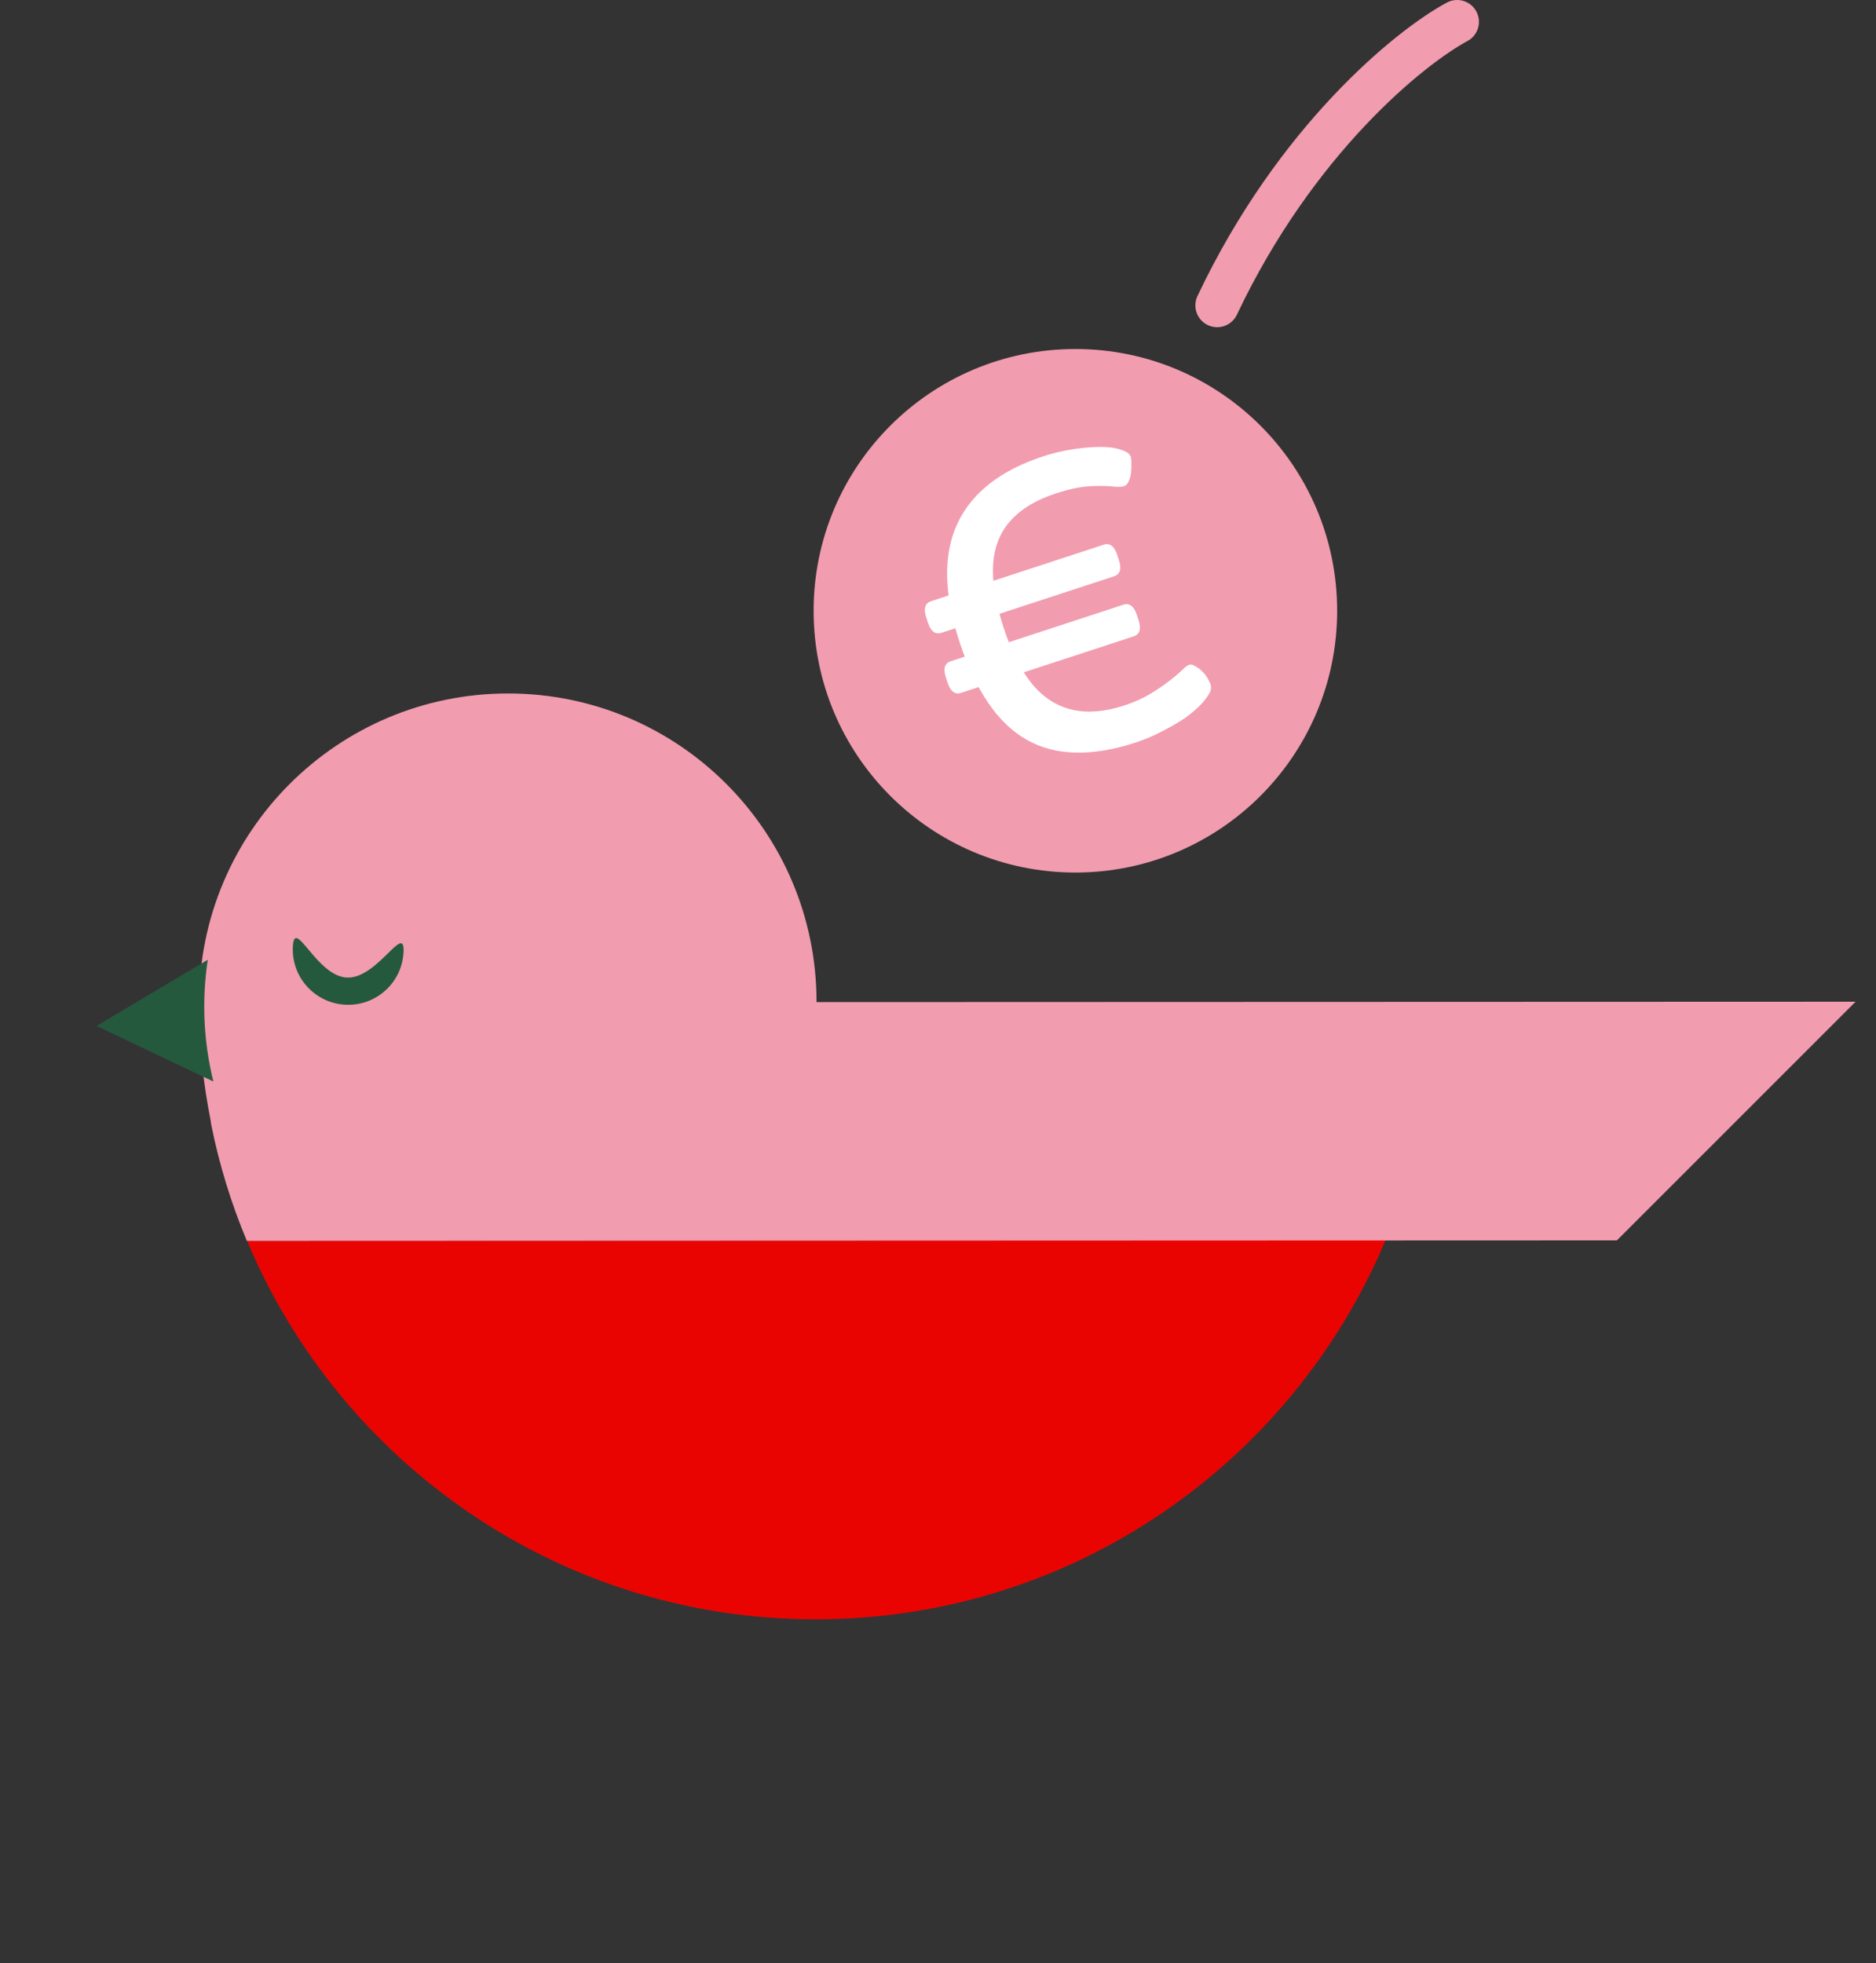 <svg width="86" height="90" viewBox="0 0 86 90" fill="none" xmlns="http://www.w3.org/2000/svg">
<rect x="0" y="0" width="86" height="90" fill="#333333" stroke="none"/>
<path d="M11.323 56.88C15.597 67.075 25.653 74.242 37.401 74.235C49.152 74.232 59.232 67.062 63.513 56.86L11.316 56.88L11.323 56.88Z" fill="#E90402"/>
<path d="M37.432 45.935C37.435 38.12 31.102 31.788 23.287 31.791C15.472 31.794 9.132 38.134 9.129 45.949C9.129 46.921 9.176 47.88 9.271 48.825C9.355 49.686 9.494 50.533 9.656 51.37C9.669 51.451 9.676 51.532 9.693 51.61C10.064 53.44 10.611 55.202 11.316 56.886L74.123 56.863L85.064 45.922L37.428 45.939L37.432 45.935Z" fill="#F29CAF"/>
<path d="M9.525 44L4.427 47.031L9.782 49.58C9.33 47.756 9.243 45.858 9.525 44Z" fill="#25593D"/>
<path d="M15.836 46.06C17.237 46.13 18.429 45.053 18.499 43.654C18.569 42.256 17.299 44.885 15.899 44.815C14.498 44.745 13.495 42.003 13.425 43.401C13.356 44.8 14.435 45.99 15.836 46.06Z" fill="#25593D"/>
<circle cx="49.298" cy="28" r="12" fill="#F29CAF"/>
<path d="M66.798 1C64.632 2.167 59.398 6.4 55.798 14" stroke="#F29CAF" stroke-width="2" stroke-linecap="round"/>
<path d="M43.159 29.01C42.877 29.102 42.671 28.946 42.538 28.542L42.46 28.304C42.328 27.9 42.403 27.652 42.684 27.56L50.594 24.971C50.875 24.878 51.082 25.034 51.214 25.438L51.292 25.677C51.425 26.08 51.35 26.328 51.069 26.42L43.159 29.01ZM44.06 31.763C43.779 31.855 43.572 31.699 43.44 31.295L43.362 31.057C43.229 30.653 43.304 30.405 43.585 30.313L51.495 27.723C51.776 27.631 51.983 27.787 52.115 28.191L52.194 28.429C52.326 28.833 52.251 29.081 51.97 29.173L44.06 31.763ZM52.078 34.035C50.047 34.699 48.374 34.658 47.059 33.91C45.744 33.162 44.718 31.662 43.981 29.411C43.264 27.221 43.231 25.424 43.882 24.018C44.541 22.597 45.855 21.564 47.825 20.919C48.241 20.783 48.655 20.681 49.066 20.614C49.49 20.544 49.883 20.503 50.245 20.492C50.62 20.478 50.94 20.502 51.204 20.565C51.366 20.606 51.505 20.656 51.618 20.714C51.732 20.771 51.803 20.843 51.831 20.928C51.859 21.014 51.87 21.132 51.865 21.283C51.869 21.417 51.862 21.562 51.845 21.716C51.824 21.859 51.784 21.987 51.727 22.1C51.677 22.198 51.61 22.261 51.524 22.289C51.414 22.325 51.219 22.328 50.938 22.298C50.657 22.268 50.305 22.268 49.882 22.298C49.458 22.328 48.965 22.436 48.402 22.62C47.497 22.916 46.806 23.332 46.331 23.867C45.852 24.389 45.584 25.06 45.527 25.878C45.478 26.679 45.637 27.643 46.006 28.769C46.366 29.87 46.805 30.735 47.323 31.365C47.837 31.982 48.445 32.372 49.149 32.535C49.852 32.697 50.644 32.635 51.525 32.346C51.99 32.194 52.392 32.015 52.731 31.809C53.07 31.603 53.358 31.407 53.595 31.221C53.845 31.031 54.041 30.866 54.184 30.724C54.328 30.582 54.436 30.499 54.509 30.475C54.595 30.447 54.69 30.47 54.796 30.544C54.91 30.602 55.017 30.681 55.118 30.784C55.219 30.886 55.302 30.994 55.367 31.109C55.431 31.223 55.472 31.305 55.488 31.354C55.536 31.5 55.521 31.641 55.443 31.775C55.377 31.905 55.26 32.065 55.092 32.255C54.891 32.47 54.638 32.688 54.331 32.911C54.021 33.121 53.674 33.322 53.29 33.516C52.91 33.721 52.506 33.894 52.078 34.035Z" fill="white"/>
</svg>
